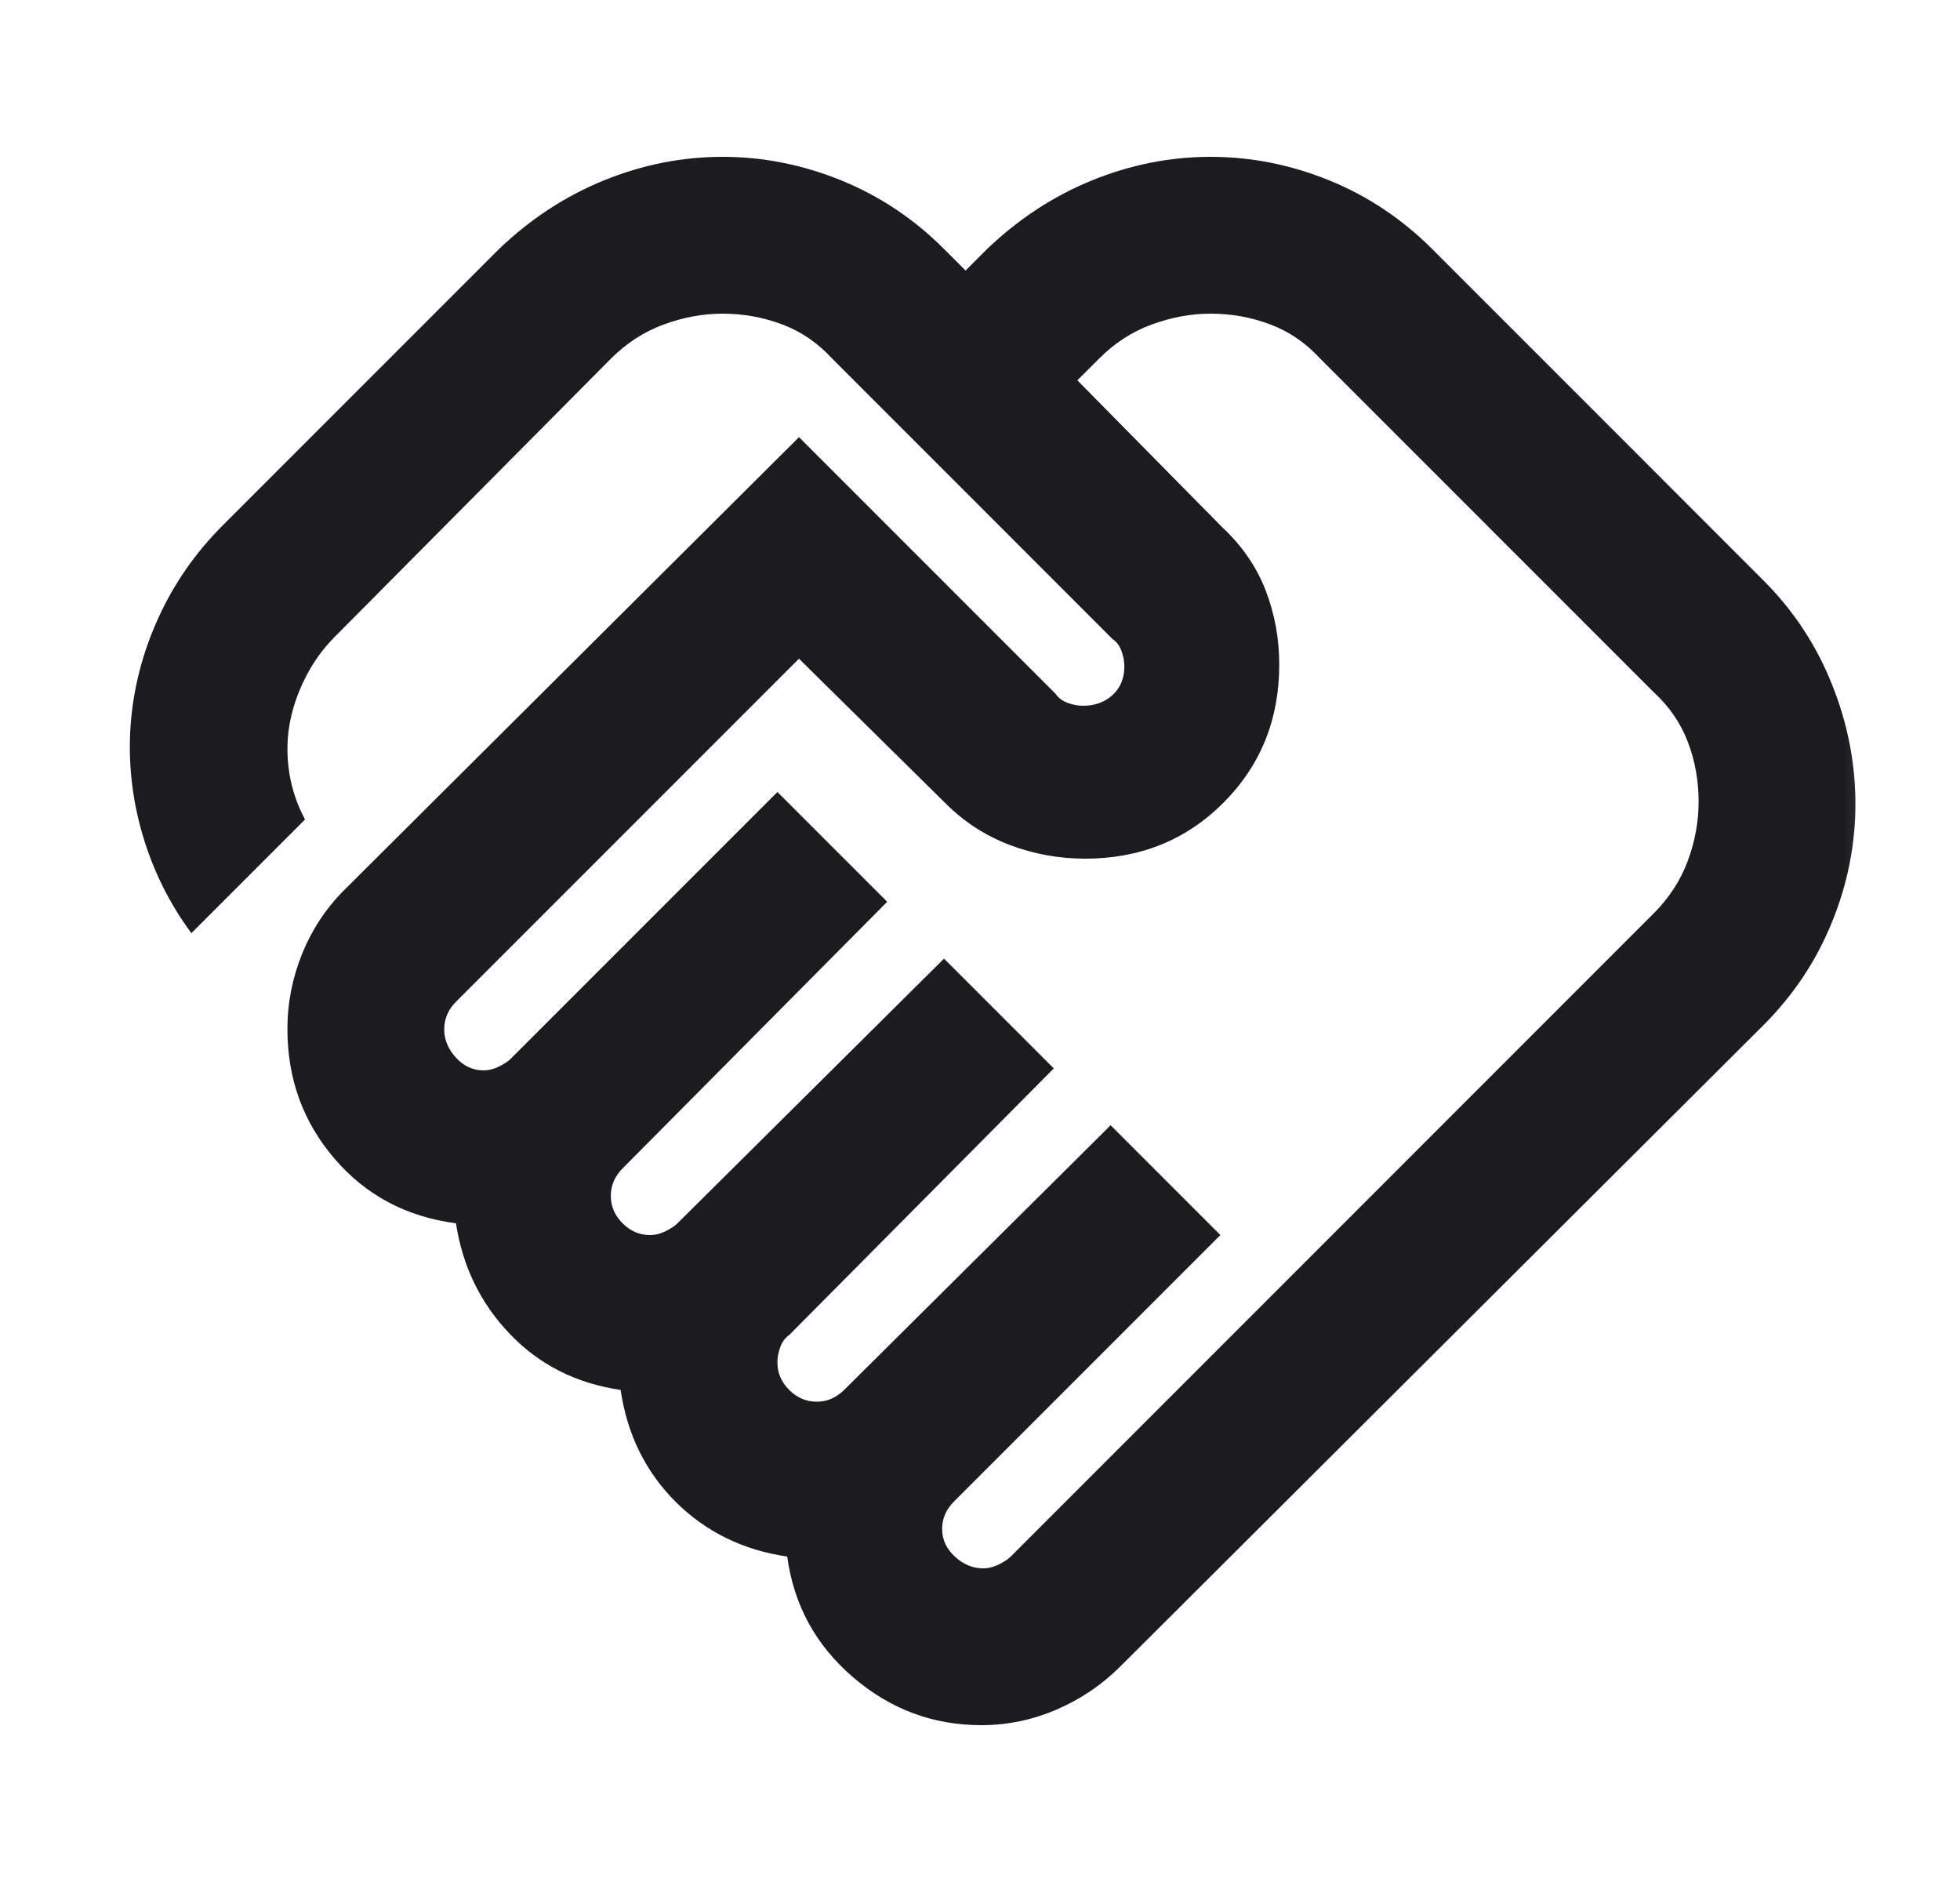 <svg width="25" height="24" viewBox="0 0 25 24" fill="none" xmlns="http://www.w3.org/2000/svg">
<mask id="mask0_12129_863" style="mask-type:alpha" maskUnits="userSpaceOnUse" x="0" y="0" width="25" height="24">
<rect x="0.667" width="24" height="24" fill="#D9D9D9"/>
</mask>
<g mask="url(#mask0_12129_863)">
<path d="M12.541 20C12.608 20 12.675 19.983 12.742 19.95C12.808 19.917 12.858 19.883 12.892 19.85L21.091 11.65C21.291 11.45 21.437 11.225 21.529 10.975C21.621 10.725 21.666 10.475 21.666 10.225C21.666 9.958 21.621 9.704 21.529 9.463C21.437 9.221 21.291 9.008 21.091 8.825L16.841 4.575C16.658 4.375 16.446 4.229 16.204 4.138C15.962 4.046 15.708 4 15.441 4C15.191 4 14.941 4.046 14.691 4.138C14.441 4.229 14.216 4.375 14.017 4.575L13.742 4.85L15.591 6.725C15.841 6.958 16.025 7.225 16.142 7.525C16.258 7.825 16.317 8.142 16.317 8.475C16.317 9.175 16.079 9.762 15.604 10.238C15.129 10.713 14.541 10.95 13.841 10.95C13.508 10.95 13.187 10.892 12.879 10.775C12.571 10.658 12.3 10.483 12.066 10.25L10.191 8.4L5.816 12.775C5.766 12.825 5.729 12.879 5.704 12.938C5.679 12.996 5.666 13.058 5.666 13.125C5.666 13.258 5.716 13.379 5.816 13.488C5.916 13.596 6.033 13.65 6.166 13.65C6.233 13.65 6.3 13.633 6.366 13.6C6.433 13.567 6.483 13.533 6.516 13.5L9.916 10.1L11.316 11.5L7.941 14.9C7.891 14.95 7.854 15.004 7.829 15.062C7.804 15.121 7.791 15.183 7.791 15.25C7.791 15.383 7.841 15.5 7.941 15.6C8.041 15.7 8.158 15.75 8.291 15.75C8.358 15.75 8.425 15.733 8.491 15.7C8.558 15.667 8.608 15.633 8.641 15.6L12.041 12.225L13.441 13.625L10.066 17.025C10.017 17.058 9.979 17.108 9.954 17.175C9.929 17.242 9.916 17.308 9.916 17.375C9.916 17.508 9.966 17.625 10.066 17.725C10.166 17.825 10.283 17.875 10.416 17.875C10.483 17.875 10.546 17.863 10.604 17.837C10.662 17.812 10.716 17.775 10.767 17.725L14.166 14.35L15.566 15.75L12.166 19.15C12.117 19.2 12.079 19.254 12.054 19.312C12.029 19.371 12.017 19.433 12.017 19.5C12.017 19.633 12.071 19.75 12.179 19.85C12.287 19.95 12.408 20 12.541 20ZM12.517 22C11.9 22 11.354 21.796 10.879 21.387C10.404 20.979 10.125 20.467 10.041 19.85C9.475 19.767 9 19.533 8.616 19.15C8.233 18.767 8 18.292 7.916 17.725C7.35 17.642 6.879 17.404 6.504 17.012C6.129 16.621 5.9 16.15 5.816 15.6C5.183 15.517 4.666 15.242 4.266 14.775C3.866 14.308 3.666 13.758 3.666 13.125C3.666 12.792 3.729 12.471 3.854 12.162C3.979 11.854 4.158 11.583 4.391 11.35L10.191 5.575L13.466 8.85C13.5 8.9 13.55 8.938 13.617 8.963C13.683 8.988 13.75 9 13.816 9C13.966 9 14.091 8.954 14.191 8.863C14.291 8.771 14.341 8.65 14.341 8.5C14.341 8.433 14.329 8.367 14.304 8.3C14.279 8.233 14.242 8.183 14.191 8.15L10.617 4.575C10.433 4.375 10.221 4.229 9.979 4.138C9.737 4.046 9.483 4 9.216 4C8.966 4 8.716 4.046 8.466 4.138C8.216 4.229 7.991 4.375 7.791 4.575L4.266 8.125C4.116 8.275 3.991 8.45 3.891 8.65C3.791 8.85 3.725 9.05 3.691 9.25C3.658 9.45 3.658 9.654 3.691 9.863C3.725 10.071 3.791 10.267 3.891 10.45L2.441 11.9C2.158 11.517 1.95 11.096 1.816 10.637C1.683 10.179 1.633 9.717 1.666 9.25C1.7 8.783 1.816 8.329 2.016 7.888C2.216 7.446 2.491 7.05 2.841 6.7L6.366 3.175C6.766 2.792 7.212 2.5 7.704 2.3C8.196 2.1 8.7 2 9.216 2C9.733 2 10.237 2.1 10.729 2.3C11.221 2.5 11.658 2.792 12.041 3.175L12.316 3.45L12.591 3.175C12.992 2.792 13.437 2.5 13.929 2.3C14.421 2.1 14.925 2 15.441 2C15.958 2 16.462 2.1 16.954 2.3C17.446 2.5 17.883 2.792 18.267 3.175L22.491 7.4C22.875 7.783 23.166 8.225 23.366 8.725C23.567 9.225 23.666 9.733 23.666 10.25C23.666 10.767 23.567 11.271 23.366 11.762C23.166 12.254 22.875 12.692 22.491 13.075L14.291 21.25C14.058 21.483 13.787 21.667 13.479 21.8C13.171 21.933 12.85 22 12.517 22Z" fill="#1C1B1F"/>
</g>
</svg>
